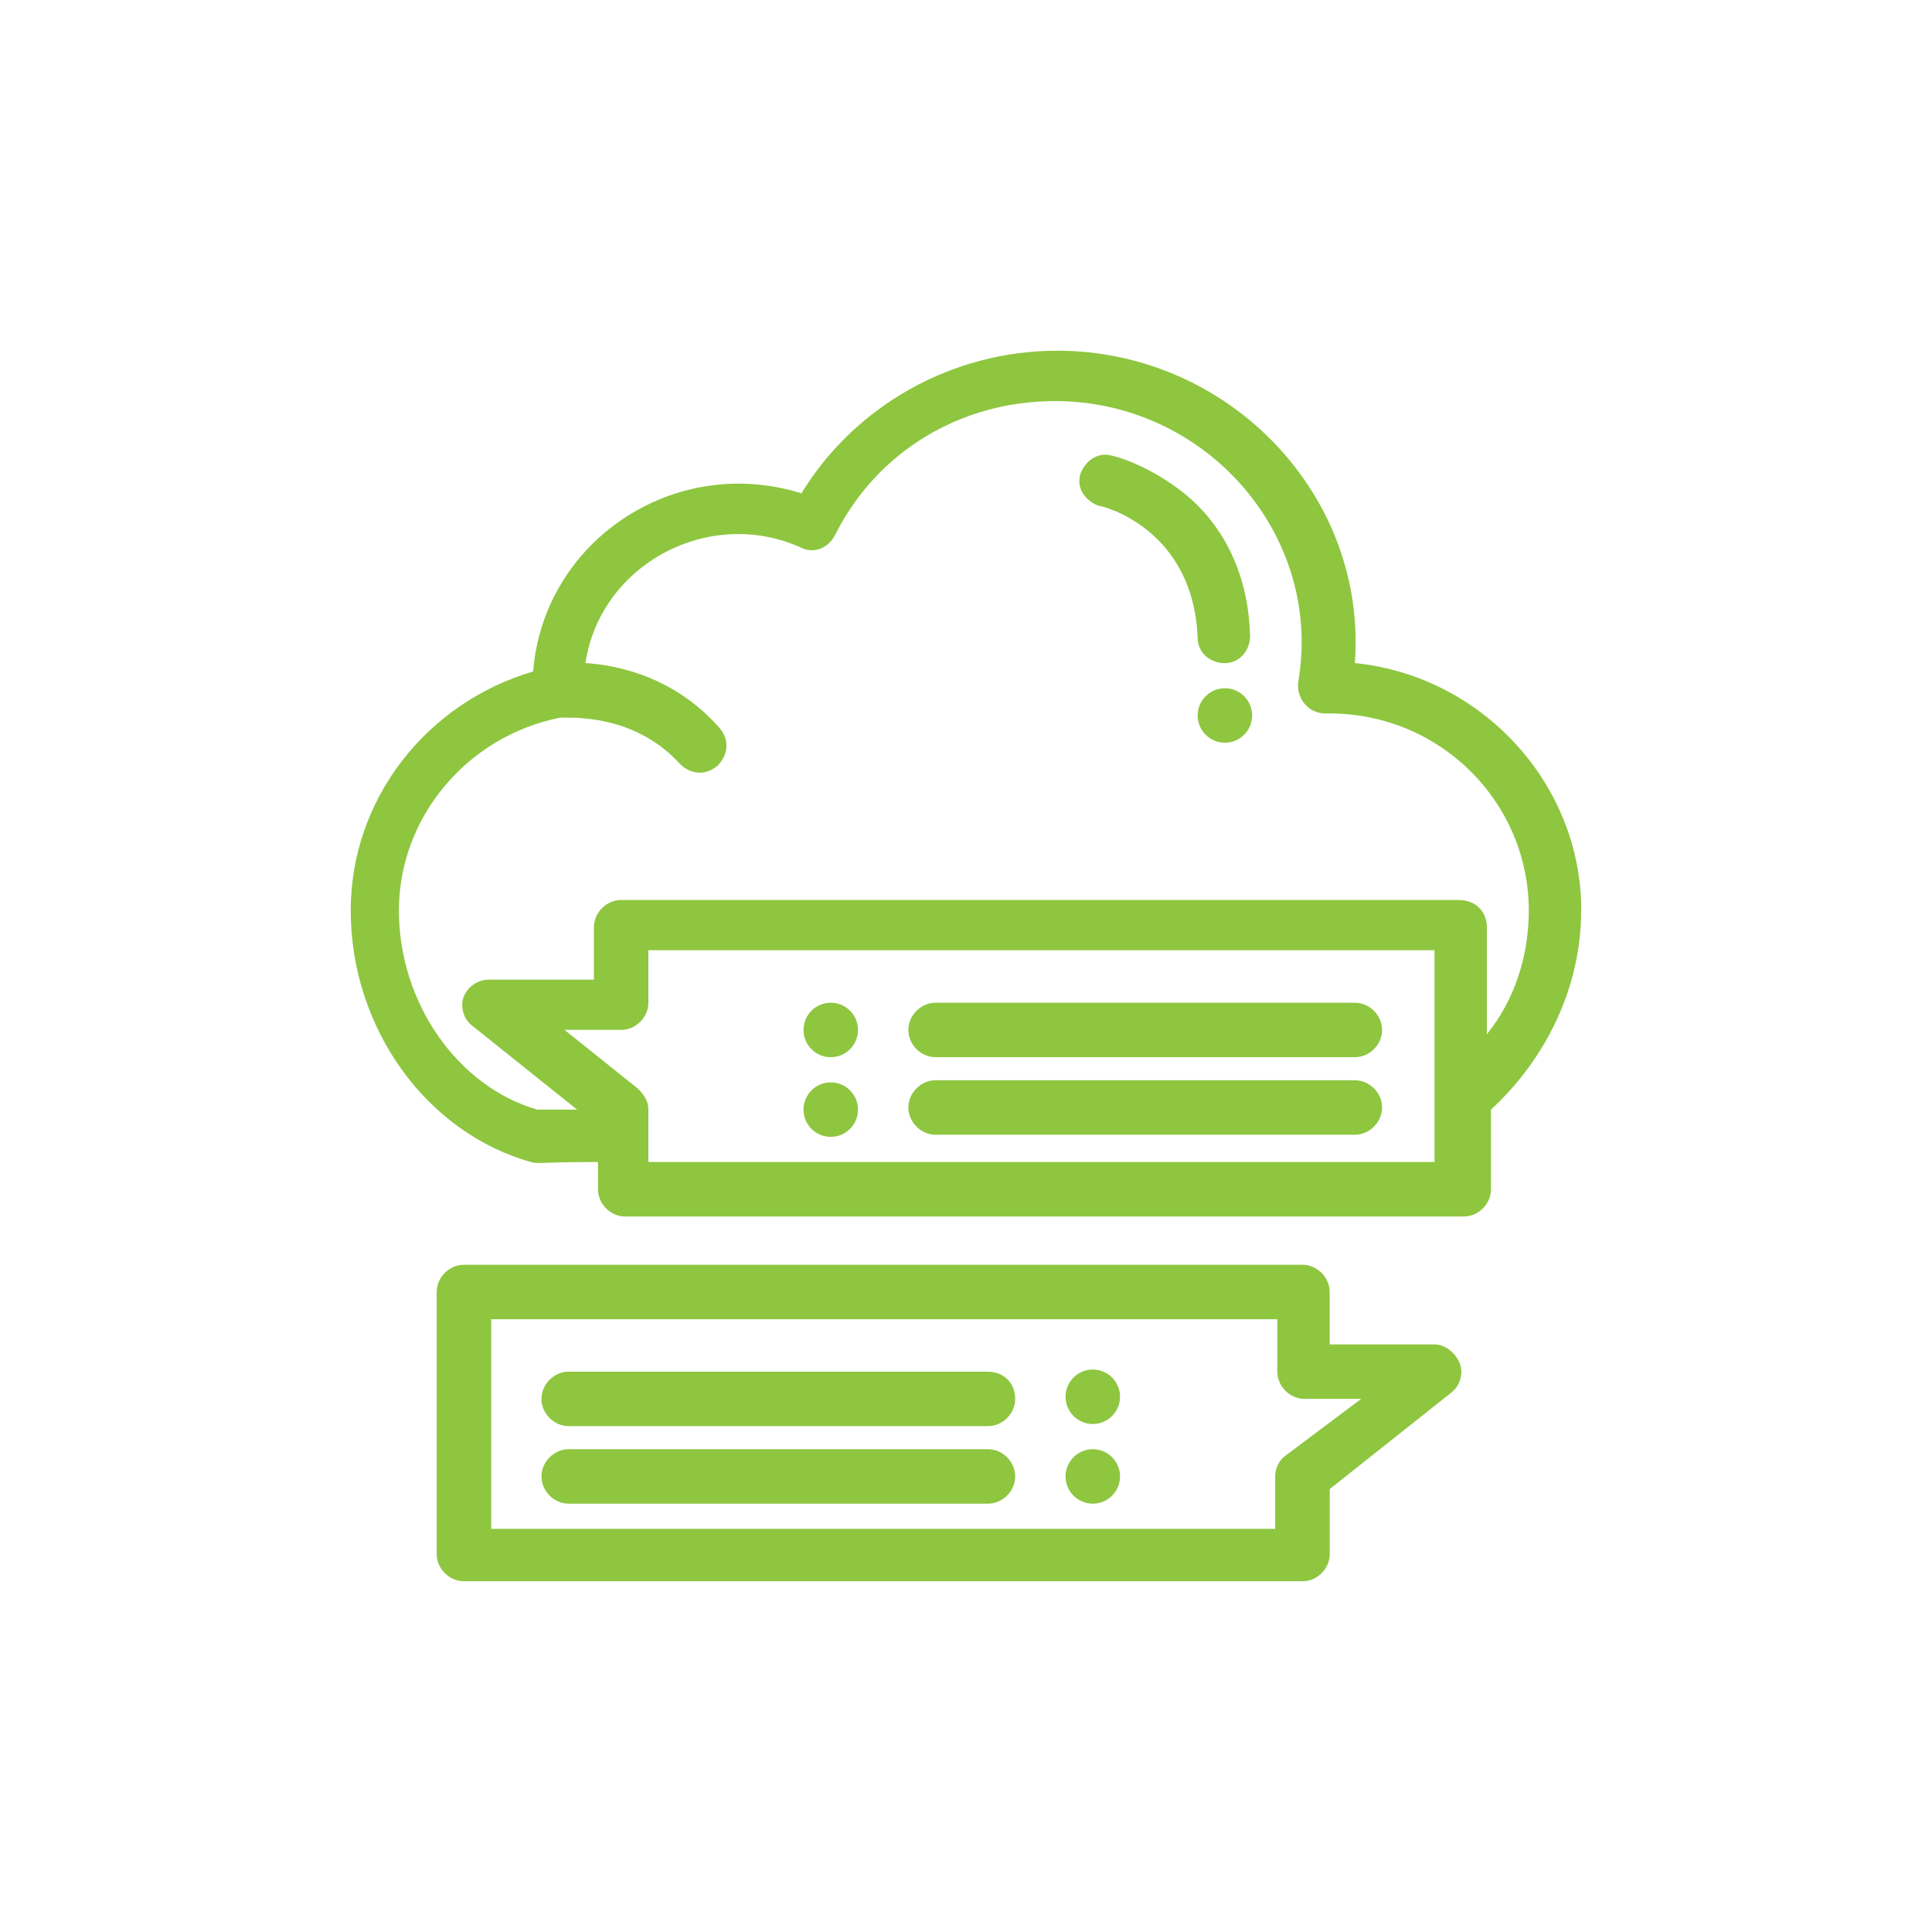 <?xml version="1.0" encoding="UTF-8"?>
<svg id="Layer_1" xmlns="http://www.w3.org/2000/svg" version="1.1" viewBox="0 0 300 300">
  <!-- Generator: Adobe Illustrator 29.5.1, SVG Export Plug-In . SVG Version: 2.1.0 Build 141)  -->
  <defs>
    <style>
      .st0 {
        fill: #8ec640;
      }
    </style>
  </defs>
  <path class="st0" d="M226.66,139.75H96.45c-2.28,0-4.23,1.95-4.23,4.23v8.14h-16.28c-1.63,0-3.25.98-3.91,2.6-.65,1.63,0,3.58,1.3,4.56l16.28,13.02h-6.19c-12.37-3.58-21.48-16.6-21.48-30.92s10.42-27.02,25.06-29.95h.65c2.61,0,11.39,0,17.9,7.16,1.63,1.63,3.91,1.95,5.86.32,1.63-1.63,1.95-3.91.33-5.86-6.84-7.81-15.62-9.77-20.83-10.09,2.28-15.3,19.21-24.42,33.53-17.9,1.95.98,4.23,0,5.21-1.95,6.51-13.02,19.53-20.83,34.18-20.83,23.44,0,41.67,20.83,37.76,43.62-.32,2.61,1.63,4.89,4.23,4.89,17.58-.33,31.57,13.67,31.57,30.6,0,7.16-2.28,14-6.51,19.2v-16.6c0-2.6-1.95-4.23-4.23-4.23ZM222.75,180.43h-122.07v-8.14c0-1.3-.65-2.28-1.63-3.25l-11.39-9.12h8.79c2.28,0,4.23-1.95,4.23-4.23v-8.14h122.07v32.88ZM245.54,141.37c0-19.85-15.62-36.46-35.16-38.41,1.95-26.04-19.53-48.5-46.22-48.5-16.6,0-31.58,8.79-39.71,22.14-19.86-6.18-40.04,7.48-41.67,27.67-16.6,4.88-28.32,19.86-28.32,37.11,0,18.23,11.71,34.5,27.99,39.06.97.33,1.3,0,10.41,0v4.23c0,2.28,1.95,4.23,4.23,4.23h130.2c2.28,0,4.23-1.95,4.23-4.23v-12.37c8.46-7.81,14-18.88,14-30.92Z"/>
  <path class="st0" d="M190.2,106.87c2.34,0,4.23,1.89,4.23,4.23s-1.9,4.23-4.23,4.23-4.23-1.9-4.23-4.23,1.9-4.23,4.23-4.23Z"/>
  <path class="st0" d="M169.69,212.66c2.33,0,4.23,1.9,4.23,4.23s-1.9,4.23-4.23,4.23-4.23-1.9-4.23-4.23,1.89-4.23,4.23-4.23Z"/>
  <path class="st0" d="M190.2,102.97c2.28,0,3.91-1.95,3.91-4.23-.33-12.04-6.18-19.2-11.07-22.78-5.21-3.91-10.09-5.21-10.42-5.21-2.28-.65-4.23.98-4.88,2.93-.65,2.28.98,4.23,2.93,4.88.65,0,14.65,3.58,15.3,20.51,0,2.28,1.95,3.91,4.23,3.91Z"/>
  <path class="st0" d="M199.64,226.01c-.98.65-1.63,1.95-1.63,3.25v8.14h-121.74v-32.55h122.07v8.14c0,2.28,1.95,4.23,4.23,4.23h8.79l-11.72,8.79ZM222.75,208.76h-16.28v-8.14c0-2.28-1.95-4.23-4.23-4.23H72.04c-2.28,0-4.23,1.95-4.23,4.23v40.69c0,2.28,1.95,4.23,4.23,4.23h130.21c2.28,0,4.23-1.95,4.23-4.23v-10.09l18.88-14.98c1.3-.98,1.95-2.93,1.3-4.55-.65-1.63-2.28-2.93-3.91-2.93Z"/>
  <path class="st0" d="M153.41,212.99h-65.1c-2.28,0-4.23,1.95-4.23,4.23s1.95,4.23,4.23,4.23h65.1c2.28,0,4.23-1.95,4.23-4.23,0-2.61-1.95-4.23-4.23-4.23Z"/>
  <path class="st0" d="M169.69,225.03c2.33,0,4.23,1.9,4.23,4.23s-1.9,4.23-4.23,4.23-4.23-1.9-4.23-4.23,1.89-4.23,4.23-4.23Z"/>
  <path class="st0" d="M153.41,225.03h-65.1c-2.28,0-4.23,1.95-4.23,4.23s1.95,4.23,4.23,4.23h65.1c2.28,0,4.23-1.95,4.23-4.23s-1.95-4.23-4.23-4.23Z"/>
  <circle class="st0" cx="129" cy="159.93" r="4.23"/>
  <path class="st0" d="M145.28,164.16h65.1c2.28,0,4.23-1.95,4.23-4.23s-1.95-4.23-4.23-4.23h-65.1c-2.28,0-4.23,1.95-4.23,4.23s1.95,4.23,4.23,4.23Z"/>
  <path class="st0" d="M129,168.07c2.34,0,4.23,1.9,4.23,4.23s-1.89,4.23-4.23,4.23-4.23-1.89-4.23-4.23,1.9-4.23,4.23-4.23Z"/>
  <path class="st0" d="M145.28,176.2h65.1c2.28,0,4.23-1.95,4.23-4.23s-1.95-4.23-4.23-4.23h-65.1c-2.28,0-4.23,1.95-4.23,4.23s1.95,4.23,4.23,4.23Z"/>
</svg>